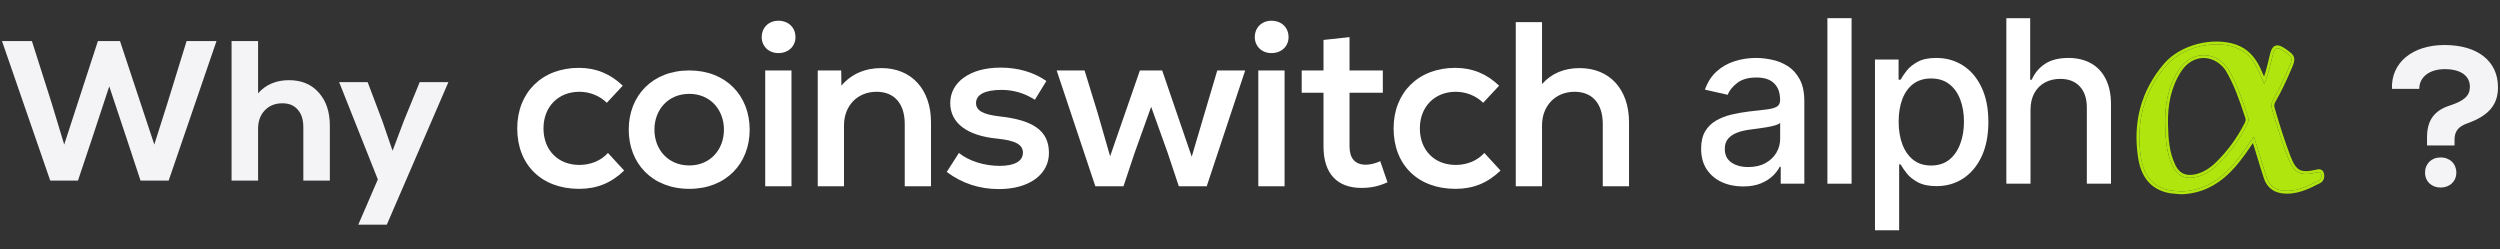 <svg width="602" height="60" viewBox="0 0 602 60" fill="none" xmlns="http://www.w3.org/2000/svg">
<rect x="0" y="0" width="602" height="60" fill="#333333" stroke="none"/>
<path d="M90.981 43.208L81.669 19.784H88.533L92.037 29.048L94.533 36.296L97.269 29.048L101.061 19.784H107.973L93.141 54.104H86.277L90.981 43.208Z" fill="#F4F4F6"/>
<path d="M55.762 9.896H62.146V22.472C64.002 20.36 66.482 19.304 69.586 19.304C72.594 19.304 74.978 20.296 76.738 22.28C78.53 24.264 79.426 26.92 79.426 30.248V43.496H73.042V30.632C73.042 28.808 72.594 27.4 71.698 26.408C70.834 25.384 69.602 24.872 68.002 24.872C66.242 24.872 64.818 25.448 63.73 26.6C62.674 27.72 62.146 29.192 62.146 31.016V43.496H55.762V9.896Z" fill="#F4F4F6"/>
<path d="M0.483 9.896H7.683L12.435 24.824L15.459 34.808L23.571 9.896H28.899L37.155 34.808L40.323 24.824L44.931 9.896H52.131L40.611 43.496H33.843L30.387 33.032L26.307 20.792L22.275 33.032L18.771 43.496H12.099L0.483 9.896Z" fill="#F4F4F6"/>
<g clip-path="url(#clip0_1363_8261)">
<path d="M124.55 30.908C124.55 22.268 130.536 16.341 139.399 16.341C143.463 16.341 146.965 17.754 149.957 20.632L146.117 24.755C144.422 23.06 141.995 22.1 139.511 22.1C134.429 22.1 130.871 25.714 130.871 30.908C130.871 36.157 134.37 39.715 139.511 39.715C142.221 39.715 144.705 38.7 146.4 36.834L150.296 41.069C147.191 44.061 143.746 45.474 139.455 45.474C130.424 45.474 124.55 39.715 124.55 30.908Z" fill="white"/>
<path d="M183.42 8.944C183.42 6.628 185.115 4.992 187.428 4.992C189.855 4.992 191.55 6.628 191.55 8.944C191.55 11.145 189.855 12.784 187.428 12.784C185.112 12.784 183.42 11.145 183.42 8.944ZM184.264 16.962H190.588V44.856H184.264V16.962Z" fill="white"/>
<path d="M224.185 29.439V44.853H217.861V29.834C217.861 24.922 215.319 22.098 211.084 22.098C206.455 22.098 203.236 25.485 203.236 30.172V44.853H196.912V16.96H202.559L202.615 20.629C204.987 17.807 208.318 16.395 212.27 16.395C219.441 16.395 224.185 21.477 224.185 29.439Z" fill="white"/>
<path d="M227.969 41.41L230.906 36.837C233.389 38.814 237.059 39.941 240.732 39.941C244.289 39.941 246.32 38.812 246.32 36.778C246.32 34.801 244.513 33.842 240.222 33.391C232.939 32.714 228.817 29.666 228.817 24.808C228.817 19.726 233.672 16.283 240.899 16.283C245.134 16.283 248.859 17.354 251.967 19.502L249.201 24.019C246.717 22.439 244.062 21.647 241.182 21.647C237.174 21.647 235.029 22.777 235.029 24.81C235.029 26.617 236.665 27.576 240.732 28.029C248.974 28.933 252.587 31.587 252.587 36.837C252.587 42.031 247.788 45.532 240.561 45.532C235.873 45.53 231.695 44.176 227.969 41.41Z" fill="white"/>
<path d="M299.839 16.963L290.578 44.854H283.86L281.206 36.894L277.198 25.714L273.19 36.894L270.536 44.854H263.759L254.445 16.963H261.164L264.324 27.236L267.317 37.626L274.488 16.963H279.852L286.968 37.738L290.072 27.236L293.121 16.963H299.839Z" fill="white"/>
<path d="M302.154 8.944C302.154 6.628 303.849 4.992 306.162 4.992C308.59 4.992 310.285 6.628 310.285 8.944C310.285 11.145 308.59 12.784 306.162 12.784C303.849 12.784 302.154 11.145 302.154 8.944ZM303.002 16.962H309.325V44.856H303.002V16.962Z" fill="white"/>
<path d="M334.111 43.894C331.966 44.854 330.159 45.248 327.843 45.248C322.084 45.248 318.698 41.917 318.698 35.255V22.325H313.448V16.96H318.698V9.618L324.965 8.941V16.96H332.984V22.325H324.965V35.255C324.965 38.077 326.263 39.66 328.862 39.66C329.991 39.66 331.289 39.321 332.36 38.812L334.111 43.894Z" fill="white"/>
<path d="M335.579 30.908C335.579 22.268 341.565 16.341 350.428 16.341C354.492 16.341 357.993 17.754 360.986 20.632L357.146 24.755C355.451 23.06 353.024 22.1 350.54 22.1C345.458 22.1 341.9 25.714 341.9 30.908C341.9 36.157 345.399 39.715 350.54 39.715C353.25 39.715 355.734 38.7 357.428 36.834L361.325 41.069C358.22 44.061 354.774 45.474 350.484 45.474C341.453 45.474 335.579 39.715 335.579 30.908Z" fill="white"/>
<path d="M392.27 29.439V44.853H385.947V29.834C385.947 24.922 383.403 22.098 379.169 22.098C374.54 22.098 371.321 25.485 371.321 30.172V44.853H364.997V5.33H371.321V20.238C373.578 17.695 376.629 16.398 380.355 16.398C387.64 16.395 392.27 21.535 392.27 29.439Z" fill="white"/>
<path d="M151.399 31.219C151.399 23.041 157.09 16.963 165.987 16.963C174.828 16.963 180.52 23.041 180.52 31.219C180.52 39.397 174.828 45.474 165.987 45.474C157.09 45.474 151.399 39.397 151.399 31.219ZM165.984 39.839C171.069 39.839 174.327 35.971 174.327 31.219C174.327 26.467 171.066 22.599 165.984 22.599C160.846 22.599 157.585 26.467 157.585 31.219C157.585 35.971 160.846 39.839 165.984 39.839Z" fill="white"/>
<path d="M419.73 44.896C417.836 44.896 416.123 44.546 414.592 43.845C413.061 43.132 411.848 42.1 410.953 40.751C410.071 39.401 409.63 37.747 409.63 35.788C409.63 34.102 409.954 32.713 410.603 31.623C411.251 30.534 412.127 29.671 413.23 29.035C414.333 28.399 415.565 27.919 416.928 27.595C418.29 27.27 419.678 27.024 421.092 26.855C422.883 26.648 424.336 26.479 425.452 26.349C426.567 26.207 427.378 25.98 427.884 25.668C428.39 25.357 428.643 24.851 428.643 24.15V24.014C428.643 22.314 428.163 20.997 427.203 20.063C426.256 19.129 424.842 18.662 422.961 18.662C421.001 18.662 419.458 19.097 418.329 19.966C417.213 20.822 416.441 21.776 416.013 22.827L410.544 21.581C411.193 19.765 412.14 18.299 413.386 17.183C414.644 16.054 416.091 15.237 417.725 14.731C419.36 14.212 421.079 13.952 422.883 13.952C424.076 13.952 425.341 14.095 426.678 14.381C428.027 14.653 429.286 15.159 430.453 15.899C431.634 16.638 432.6 17.695 433.353 19.071C434.105 20.433 434.482 22.204 434.482 24.384V44.234H428.799V40.148H428.565C428.189 40.9 427.625 41.639 426.872 42.366C426.12 43.093 425.153 43.696 423.973 44.176C422.792 44.656 421.378 44.896 419.73 44.896ZM420.995 40.225C422.604 40.225 423.979 39.907 425.121 39.272C426.275 38.636 427.151 37.806 427.748 36.781C428.358 35.743 428.663 34.633 428.663 33.453V29.599C428.455 29.807 428.053 30.002 427.456 30.183C426.872 30.352 426.204 30.501 425.452 30.631C424.699 30.748 423.966 30.858 423.252 30.962C422.539 31.052 421.942 31.13 421.462 31.195C420.333 31.338 419.302 31.578 418.368 31.915C417.447 32.253 416.707 32.739 416.149 33.375C415.604 33.998 415.332 34.828 415.332 35.866C415.332 37.306 415.864 38.396 416.928 39.136C417.991 39.862 419.347 40.225 420.995 40.225Z" fill="white"/>
<path d="M445.859 4.377V44.234H440.04V4.377H445.859Z" fill="white"/>
<path d="M451.495 55.444V14.342H457.178V19.188H457.664C458.002 18.565 458.488 17.845 459.124 17.027C459.76 16.21 460.642 15.496 461.771 14.887C462.9 14.264 464.392 13.952 466.247 13.952C468.66 13.952 470.814 14.562 472.708 15.782C474.602 17.001 476.088 18.759 477.165 21.056C478.255 23.352 478.8 26.116 478.8 29.346C478.8 32.577 478.261 35.347 477.184 37.656C476.107 39.953 474.628 41.724 472.747 42.969C470.866 44.202 468.719 44.818 466.305 44.818C464.489 44.818 463.003 44.513 461.849 43.904C460.707 43.294 459.812 42.58 459.163 41.763C458.514 40.945 458.015 40.219 457.664 39.583H457.314V55.444H451.495ZM457.197 29.288C457.197 31.39 457.502 33.232 458.112 34.815C458.722 36.398 459.604 37.637 460.759 38.532C461.914 39.414 463.328 39.855 465.001 39.855C466.74 39.855 468.193 39.395 469.361 38.474C470.528 37.54 471.411 36.275 472.008 34.679C472.617 33.083 472.922 31.286 472.922 29.288C472.922 27.316 472.624 25.545 472.027 23.975C471.443 22.405 470.561 21.166 469.38 20.258C468.213 19.35 466.753 18.896 465.001 18.896C463.315 18.896 461.888 19.33 460.72 20.2C459.565 21.069 458.689 22.282 458.093 23.839C457.496 25.396 457.197 27.212 457.197 29.288Z" fill="white"/>
<path d="M488.946 26.486V44.234H483.127V4.377H488.868V19.207H489.238C489.938 17.598 491.009 16.32 492.449 15.373C493.889 14.426 495.77 13.952 498.093 13.952C500.143 13.952 501.933 14.374 503.464 15.217C505.008 16.061 506.202 17.319 507.045 18.993C507.901 20.654 508.329 22.73 508.329 25.221V44.234H502.511V25.921C502.511 23.729 501.946 22.029 500.817 20.822C499.689 19.603 498.119 18.993 496.108 18.993C494.732 18.993 493.5 19.285 492.41 19.869C491.333 20.453 490.483 21.309 489.861 22.438C489.251 23.553 488.946 24.903 488.946 26.486Z" fill="white"/>
<path d="M522.634 45.865C518.115 45.022 516.176 41.97 515.542 37.911C514.25 29.64 516.152 22.181 521.63 15.774C525.323 11.454 532.856 9.533 538.223 11.394C540.832 12.299 542.478 14.204 543.624 16.613C544.161 17.742 544.642 18.899 545.243 20.259C546.198 17.893 546.715 15.641 547.24 13.394C547.715 11.36 548.251 11.145 549.992 12.351C552.068 13.79 552.156 13.999 551.175 16.27C550.019 18.946 548.814 21.603 547.349 24.128C546.956 24.805 546.85 25.41 547.075 26.186C548.226 30.15 549.448 34.09 550.936 37.941C552.383 41.689 553.842 42.447 557.759 41.561C558.192 41.464 558.702 41.257 558.896 41.795C559.122 42.42 558.97 43.178 558.39 43.475C555.572 44.917 552.706 46.356 549.396 45.843C547.641 45.572 546.376 44.48 545.811 42.772C544.974 40.238 544.229 37.674 543.441 35.124C543.232 34.447 543.008 33.775 542.724 32.892C541.062 35.339 539.576 37.606 537.787 39.653C534.595 43.306 530.783 45.751 525.802 46.074C524.767 46.141 523.772 45.928 522.634 45.865ZM536.391 16.383C533.16 12.108 527.634 12.271 524.688 16.77C522.092 20.735 521.281 25.179 521.365 29.837C521.429 33.346 521.651 36.837 523.22 40.063C524.352 42.391 526.234 43.2 528.766 42.643C530.891 42.176 532.611 41.013 534.12 39.542C536.962 36.775 539.258 33.591 541.068 30.059C541.363 29.482 541.569 28.905 541.348 28.245C540.006 24.238 538.714 20.209 536.391 16.383Z" fill="#B1E50E"/>
<path fill-rule="evenodd" clip-rule="evenodd" d="M522.552 46.546L522.508 46.538C520.109 46.091 518.344 45.043 517.101 43.529C515.869 42.027 515.193 40.12 514.865 38.017C513.545 29.561 515.494 21.898 521.11 15.329C523.067 13.039 526.008 11.417 529.126 10.603C532.244 9.789 535.61 9.763 538.447 10.747C541.282 11.73 543.045 13.802 544.242 16.319C544.565 16.997 544.87 17.691 545.189 18.423C545.76 16.718 546.149 15.053 546.544 13.359L546.573 13.238C546.695 12.716 546.832 12.257 547.013 11.896C547.195 11.534 547.465 11.183 547.896 11.018C548.327 10.853 548.764 10.934 549.142 11.081C549.522 11.228 549.935 11.478 550.382 11.788C550.895 12.144 551.327 12.451 551.65 12.743C551.977 13.039 552.253 13.37 552.385 13.797C552.517 14.227 552.472 14.655 552.357 15.08C552.245 15.496 552.047 15.979 551.804 16.542C550.646 19.222 549.428 21.91 547.941 24.472C547.776 24.756 547.69 24.993 547.659 25.216C547.627 25.437 547.643 25.683 547.733 25.995C548.882 29.953 550.098 33.87 551.575 37.695C552.289 39.546 552.941 40.46 553.741 40.883C554.543 41.307 555.671 41.331 557.608 40.893C557.651 40.883 557.696 40.872 557.752 40.858L557.757 40.857C557.812 40.843 557.877 40.827 557.944 40.812C558.072 40.784 558.244 40.752 558.428 40.755C558.618 40.758 558.854 40.798 559.078 40.948C559.306 41.1 559.453 41.321 559.54 41.562C559.834 42.375 559.703 43.573 558.702 44.085C555.914 45.511 552.854 47.072 549.291 46.52C547.275 46.208 545.804 44.932 545.161 42.987C544.588 41.253 544.056 39.499 543.527 37.755C543.281 36.942 543.035 36.132 542.786 35.326C542.696 35.034 542.604 34.745 542.504 34.437C541.146 36.444 539.833 38.353 538.303 40.104C535.027 43.852 531.058 46.42 525.847 46.757C525.271 46.795 524.717 46.754 524.187 46.7C524.038 46.685 523.893 46.669 523.748 46.653C523.366 46.611 522.994 46.571 522.596 46.549L522.552 46.546ZM542.236 33.611C542.397 33.373 542.56 33.133 542.724 32.892C542.818 33.186 542.906 33.456 542.989 33.711C542.99 33.714 542.991 33.716 542.991 33.718C543.157 34.227 543.302 34.674 543.441 35.124C543.692 35.937 543.939 36.752 544.186 37.566C544.713 39.306 545.241 41.046 545.811 42.772C546.376 44.48 547.641 45.572 549.396 45.843C552.706 46.356 555.572 44.917 558.39 43.475C558.97 43.178 559.122 42.42 558.896 41.795C558.725 41.321 558.309 41.425 557.916 41.523C557.863 41.537 557.81 41.55 557.759 41.561C553.842 42.447 552.383 41.689 550.936 37.941C549.448 34.09 548.226 30.15 547.075 26.186C546.85 25.41 546.956 24.805 547.349 24.128C548.814 21.603 550.019 18.946 551.175 16.27C552.156 13.999 552.068 13.79 549.992 12.351C548.251 11.145 547.715 11.36 547.24 13.394L547.207 13.532C546.761 15.444 546.314 17.36 545.592 19.349C545.482 19.65 545.366 19.953 545.243 20.259C545.108 19.953 544.979 19.657 544.854 19.37C544.799 19.244 544.745 19.12 544.692 18.997C544.325 18.154 543.987 17.377 543.624 16.613C542.478 14.204 540.832 12.299 538.223 11.394C532.856 9.533 525.323 11.454 521.63 15.774C516.152 22.181 514.25 29.64 515.542 37.911C516.176 41.97 518.115 45.022 522.634 45.865C523.052 45.888 523.45 45.931 523.838 45.974C524.508 46.047 525.147 46.116 525.802 46.074C530.783 45.751 534.595 43.306 537.787 39.653C539.386 37.824 540.743 35.818 542.2 33.666C542.212 33.648 542.224 33.629 542.236 33.611ZM530.454 13.971C528.546 14.032 526.625 15.063 525.261 17.145C522.764 20.959 521.967 25.253 522.05 29.825C522.114 33.329 522.339 36.684 523.836 39.763C524.349 40.818 525 41.468 525.752 41.811C526.51 42.157 527.454 42.23 528.619 41.974C530.578 41.543 532.189 40.467 533.642 39.052C536.427 36.34 538.68 33.217 540.458 29.746C540.734 29.207 540.827 28.848 540.698 28.463L541.348 28.245C541.569 28.905 541.363 29.482 541.068 30.059C539.258 33.591 536.962 36.775 534.12 39.542C532.611 41.013 530.891 42.176 528.766 42.643C526.234 43.2 524.352 42.391 523.22 40.063C521.651 36.837 521.429 33.346 521.365 29.837C521.281 25.179 522.092 20.735 524.688 16.77C527.634 12.271 533.16 12.108 536.391 16.383C538.599 20.019 539.875 23.838 541.148 27.648C541.215 27.847 541.281 28.046 541.348 28.245L540.698 28.463C540.634 28.27 540.569 28.077 540.505 27.884C539.23 24.069 537.979 20.328 535.824 16.769C534.33 14.808 532.354 13.91 530.454 13.971Z" fill="#B1E50E"/>
</g>
<path d="M584.429 33.064C584.429 28.984 586.157 26.584 589.997 25.384C593.357 24.28 594.749 23.032 594.749 20.92C594.749 18.232 592.541 16.648 588.701 16.648C585.053 16.648 582.557 18.52 582.557 21.4H575.981C575.741 15.112 580.877 10.84 588.653 10.84C596.621 10.84 601.517 14.728 601.517 21.016C601.517 25.24 599.261 27.88 594.125 29.704C591.965 30.472 591.053 31.624 591.053 33.592V35.032H584.429V33.064ZM583.949 41.56C583.949 39.448 585.485 37.912 587.693 37.912C589.949 37.912 591.485 39.448 591.485 41.56C591.485 43.672 589.901 45.16 587.693 45.16C585.533 45.16 583.949 43.672 583.949 41.56Z" fill="#F4F4F6"/>
<defs>
<clipPath id="clip0_1363_8261">
<rect width="436" height="52" fill="white" transform="translate(123.973 4)"/>
</clipPath>
</defs>
</svg>

